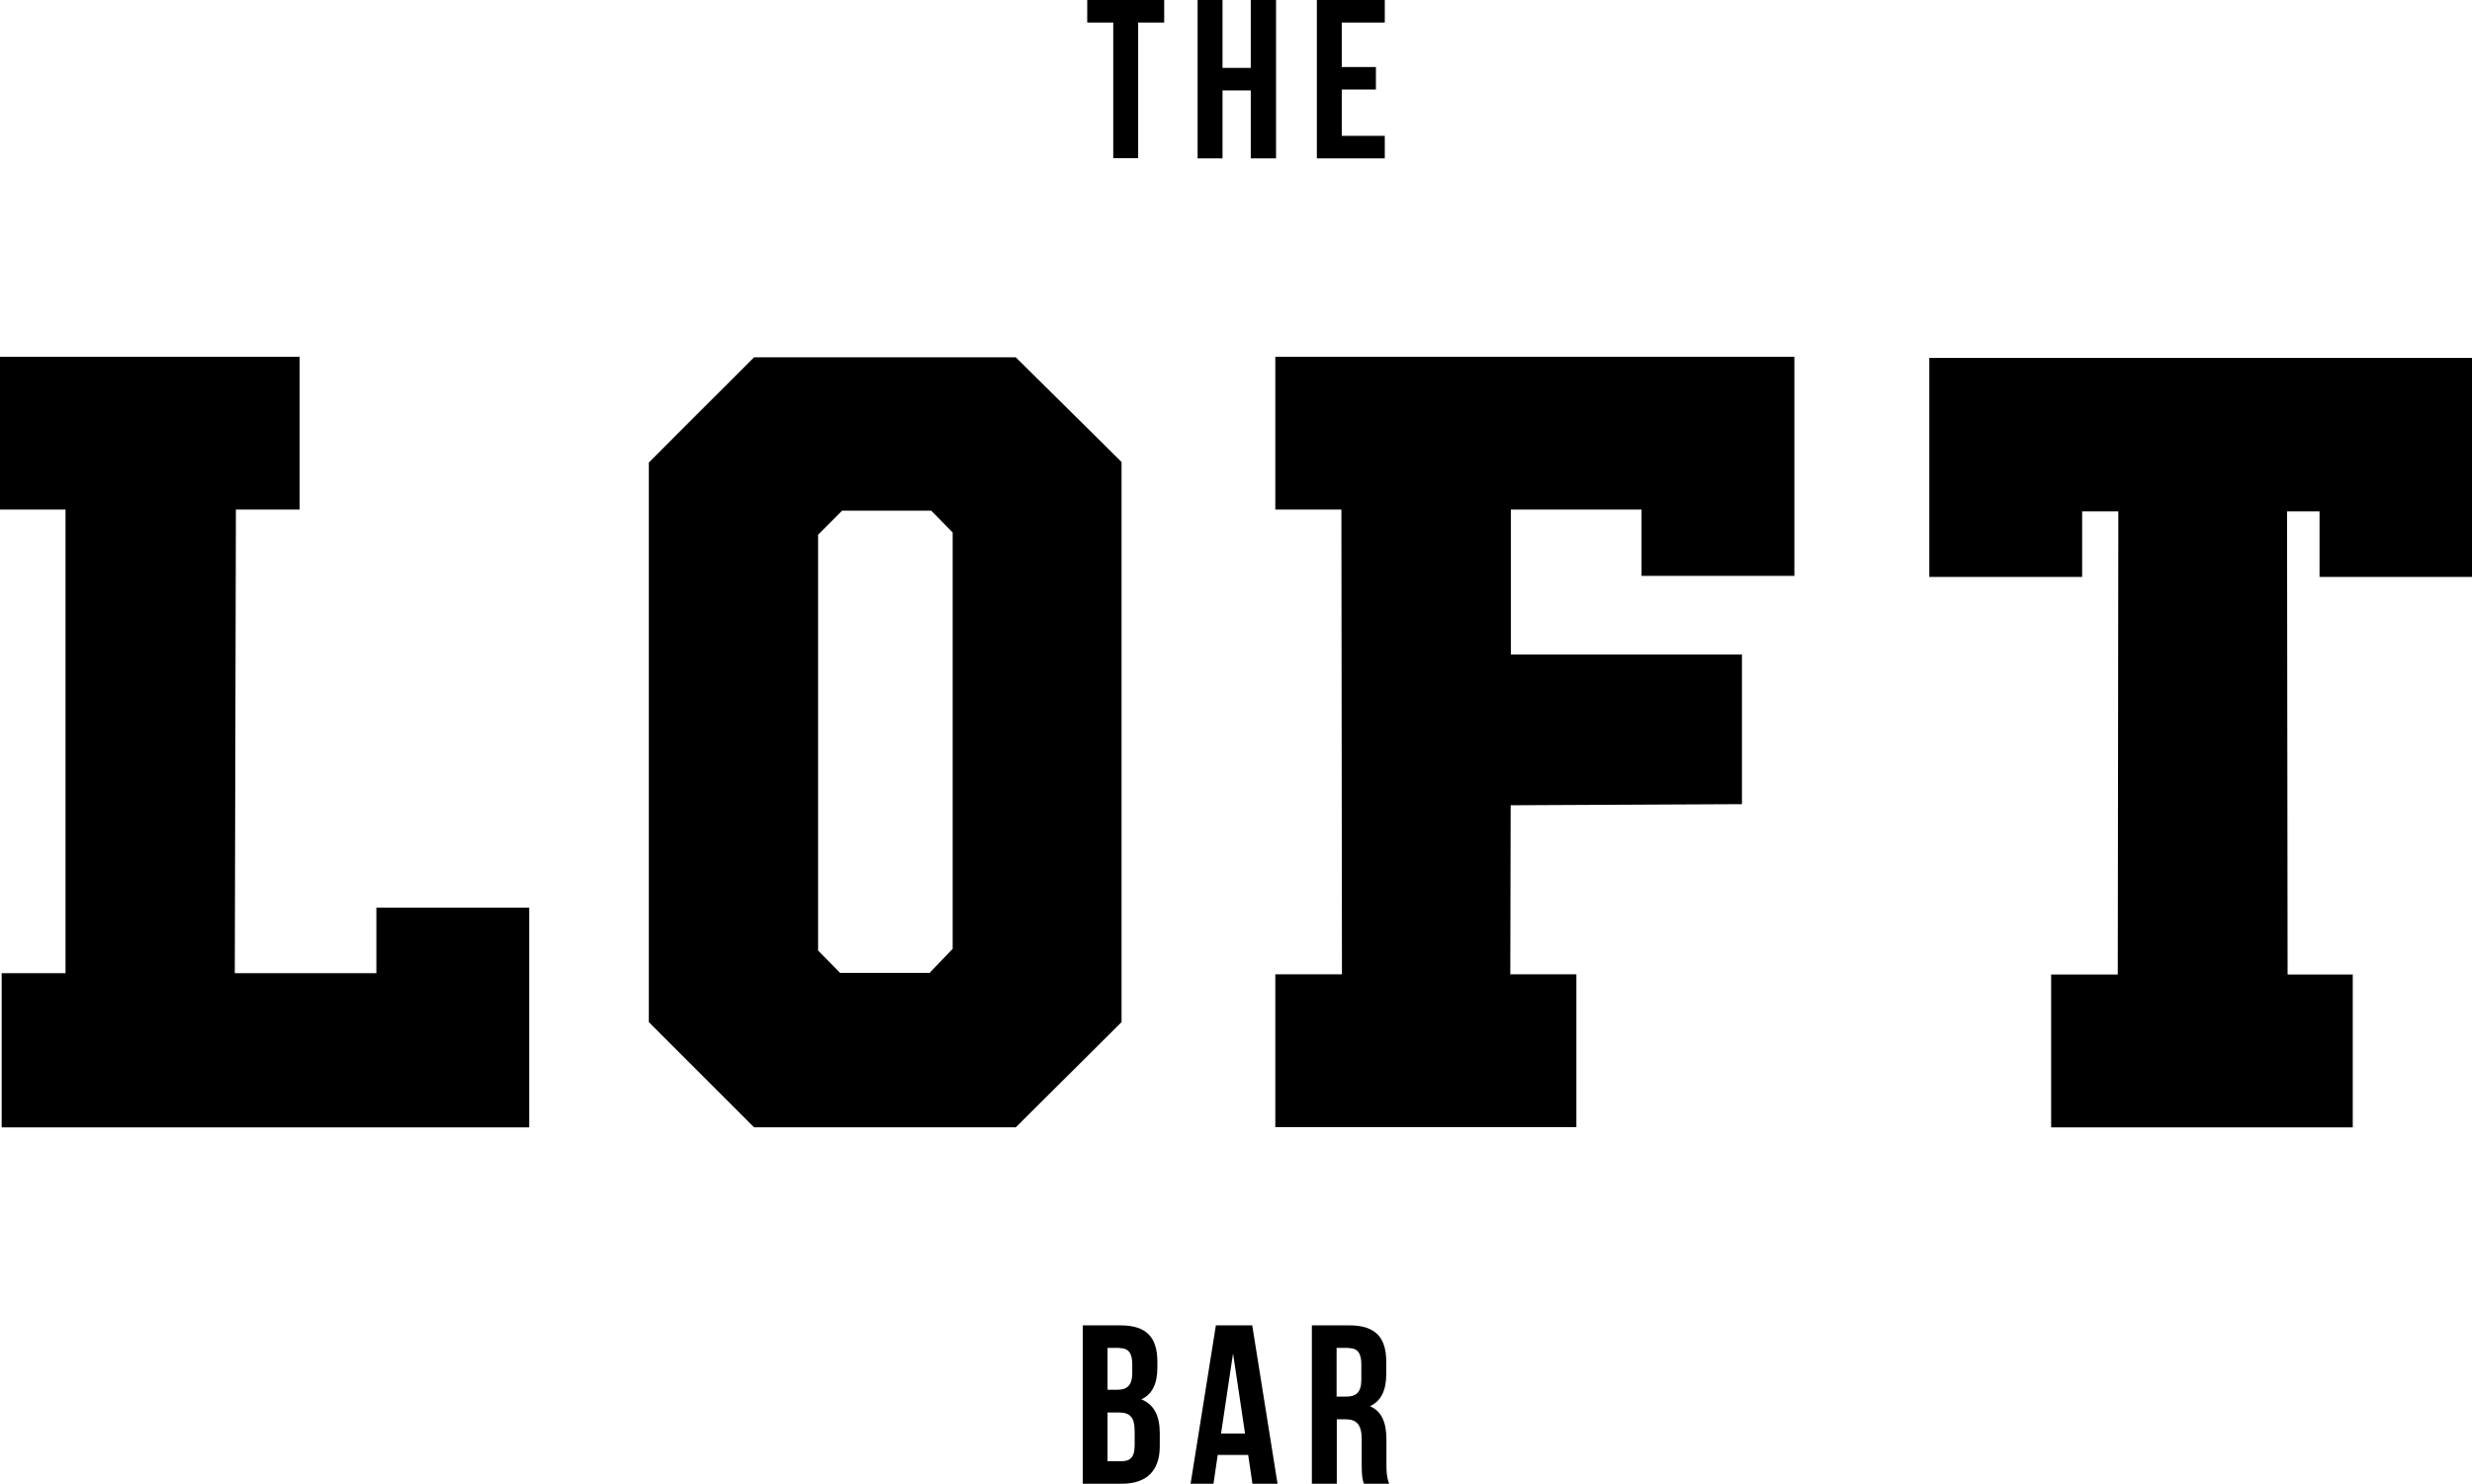 <?xml version="1.0" encoding="UTF-8"?><svg id="Layer_2" xmlns="http://www.w3.org/2000/svg" viewBox="0 0 133.92 80.39"><g id="Layer_2-2"><g id="Layer_1-2"><path d="M104.95,19.85h28.48v10.95h-7.34v-3.55h-2.67l.03,26h3.53v7.37h-15.42v-7.37h3.61l.03-26h-2.87v3.55h-7.37v-10.95ZM69.54,19.79h27.2v10.95h-7.37v-3.58h-8v8.76h12.52v7.2l-12.52.06-.03,10.07h3.58v7.37h-15.39v-7.37h3.61l-.03-26.09h-3.58v-7.37ZM45.3,53.17h5.24l1.51-1.57v-22.93l-1.42-1.45h-5.21l-1.57,1.57v22.9l1.45,1.48ZM41.03,19.82h13.8l5.46,5.4v29.96l-5.46,5.43h-13.8l-5.43-5.43v-29.93l5.43-5.43ZM.46,19.79h15.28v7.37h-3.44l-.06,26.03h8.59v-3.55h7.37v10.98H.54v-7.43h3.47v-26.03H.46v-7.37Z"/><path d="M73.06,73.04c.48,0,.69.27.69.88v.85c0,.69-.31.9-.81.9h-.53v-2.64h.65ZM73.1,71.81h-2.03v8.58h1.35v-3.49h.47c.61,0,.88.29.88,1.09v1.35c0,.7.05.84.12,1.05h1.37c-.13-.32-.15-.62-.15-1.04v-1.33c0-.89-.22-1.54-.89-1.83.6-.28.88-.86.88-1.74v-.67c0-1.33-.6-1.97-2-1.97M60.65,73.04c.48,0,.69.27.69.88v.48c0,.69-.31.9-.81.9h-.53v-2.27h.65ZM60,76.53h.6c.62,0,.87.25.87,1.04v.75c0,.64-.25.85-.7.85h-.77v-2.63h0ZM60.69,71.81h-2.03v8.58h2.12c1.35,0,2.05-.71,2.05-2.03v-.7c0-.9-.28-1.56-1-1.84.6-.28.87-.85.87-1.73v-.31c0-1.33-.6-1.97-2-1.97h0ZM1,53.65h3.47v-26.95H.92v-6.45h14.36v6.45h-3.44l-.06,26.95h9.51v-3.55h6.45v10.07H1v-6.51h0ZM.09,61.08h28.58v-11.9h-8.28v3.55h-7.67l.06-25.12h3.45v-8.28H0v8.28h3.55v25.12H.09v8.34H.09ZM51.6,51.42l-1.24,1.29h-4.85l-1.19-1.21v-22.53l1.3-1.3h4.83l1.16,1.18v22.56h0ZM50.75,53.63l1.77-1.84v-23.31l-1.69-1.72h-5.59l-1.83,1.83v23.29l1.72,1.75h5.62,0ZM59.85,55l-5.2,5.17h-13.42l-5.17-5.17v-29.56l5.17-5.17h13.42l5.19,5.14v29.58h0ZM60.76,25.03l-5.73-5.67h-14.18l-5.7,5.7v30.32l5.7,5.7h14.18l5.73-5.7v-30.34ZM61.66,1.22h1.41V0h-4.17v1.22h1.41v7.35h1.35V1.22h0ZM66.15,77.67l.65-4.34.65,4.34h-1.3ZM65.87,71.81l-1.37,8.58h1.24l.23-1.56h1.65l.23,1.56h1.36l-1.37-8.58h-1.97ZM67.76,8.58h1.37V0h-1.37v3.68h-1.53V0h-1.35v8.58h1.35v-3.68h1.53v3.68ZM71.34,8.58h3.68v-1.22h-2.33v-2.51h1.85v-1.22h-1.85V1.22h2.33V0h-3.68v8.58ZM89.85,26.7h-8.91v9.68h12.52v6.29l-12.52.06-.03,10.99h3.59v6.45h-14.48v-6.45h3.61l-.03-27.01h-3.58v-6.45h26.29v10.04h-6.45v-3.58h0ZM88.93,31.2h8.28v-11.87h-28.12v8.28h3.58l.03,25.18h-3.61v8.28h16.31v-8.28h-3.58l.02-9.16,12.53-.06v-8.11h-12.52v-7.85h7.08v3.58h0ZM133,30.34h-6.42v-3.55h-3.6l.03,26.93h3.53v6.45h-14.51v-6.45h3.61l.03-26.93h-3.79v3.55h-6.45v-10.04h27.57v10.04h0ZM133.92,31.26v-11.87h-29.4v11.87h8.28v-3.55h1.96l-.03,25.09h-3.61v8.28h16.34v-8.28h-3.53l-.03-25.09h1.76v3.55h8.26Z"/></g></g></svg>